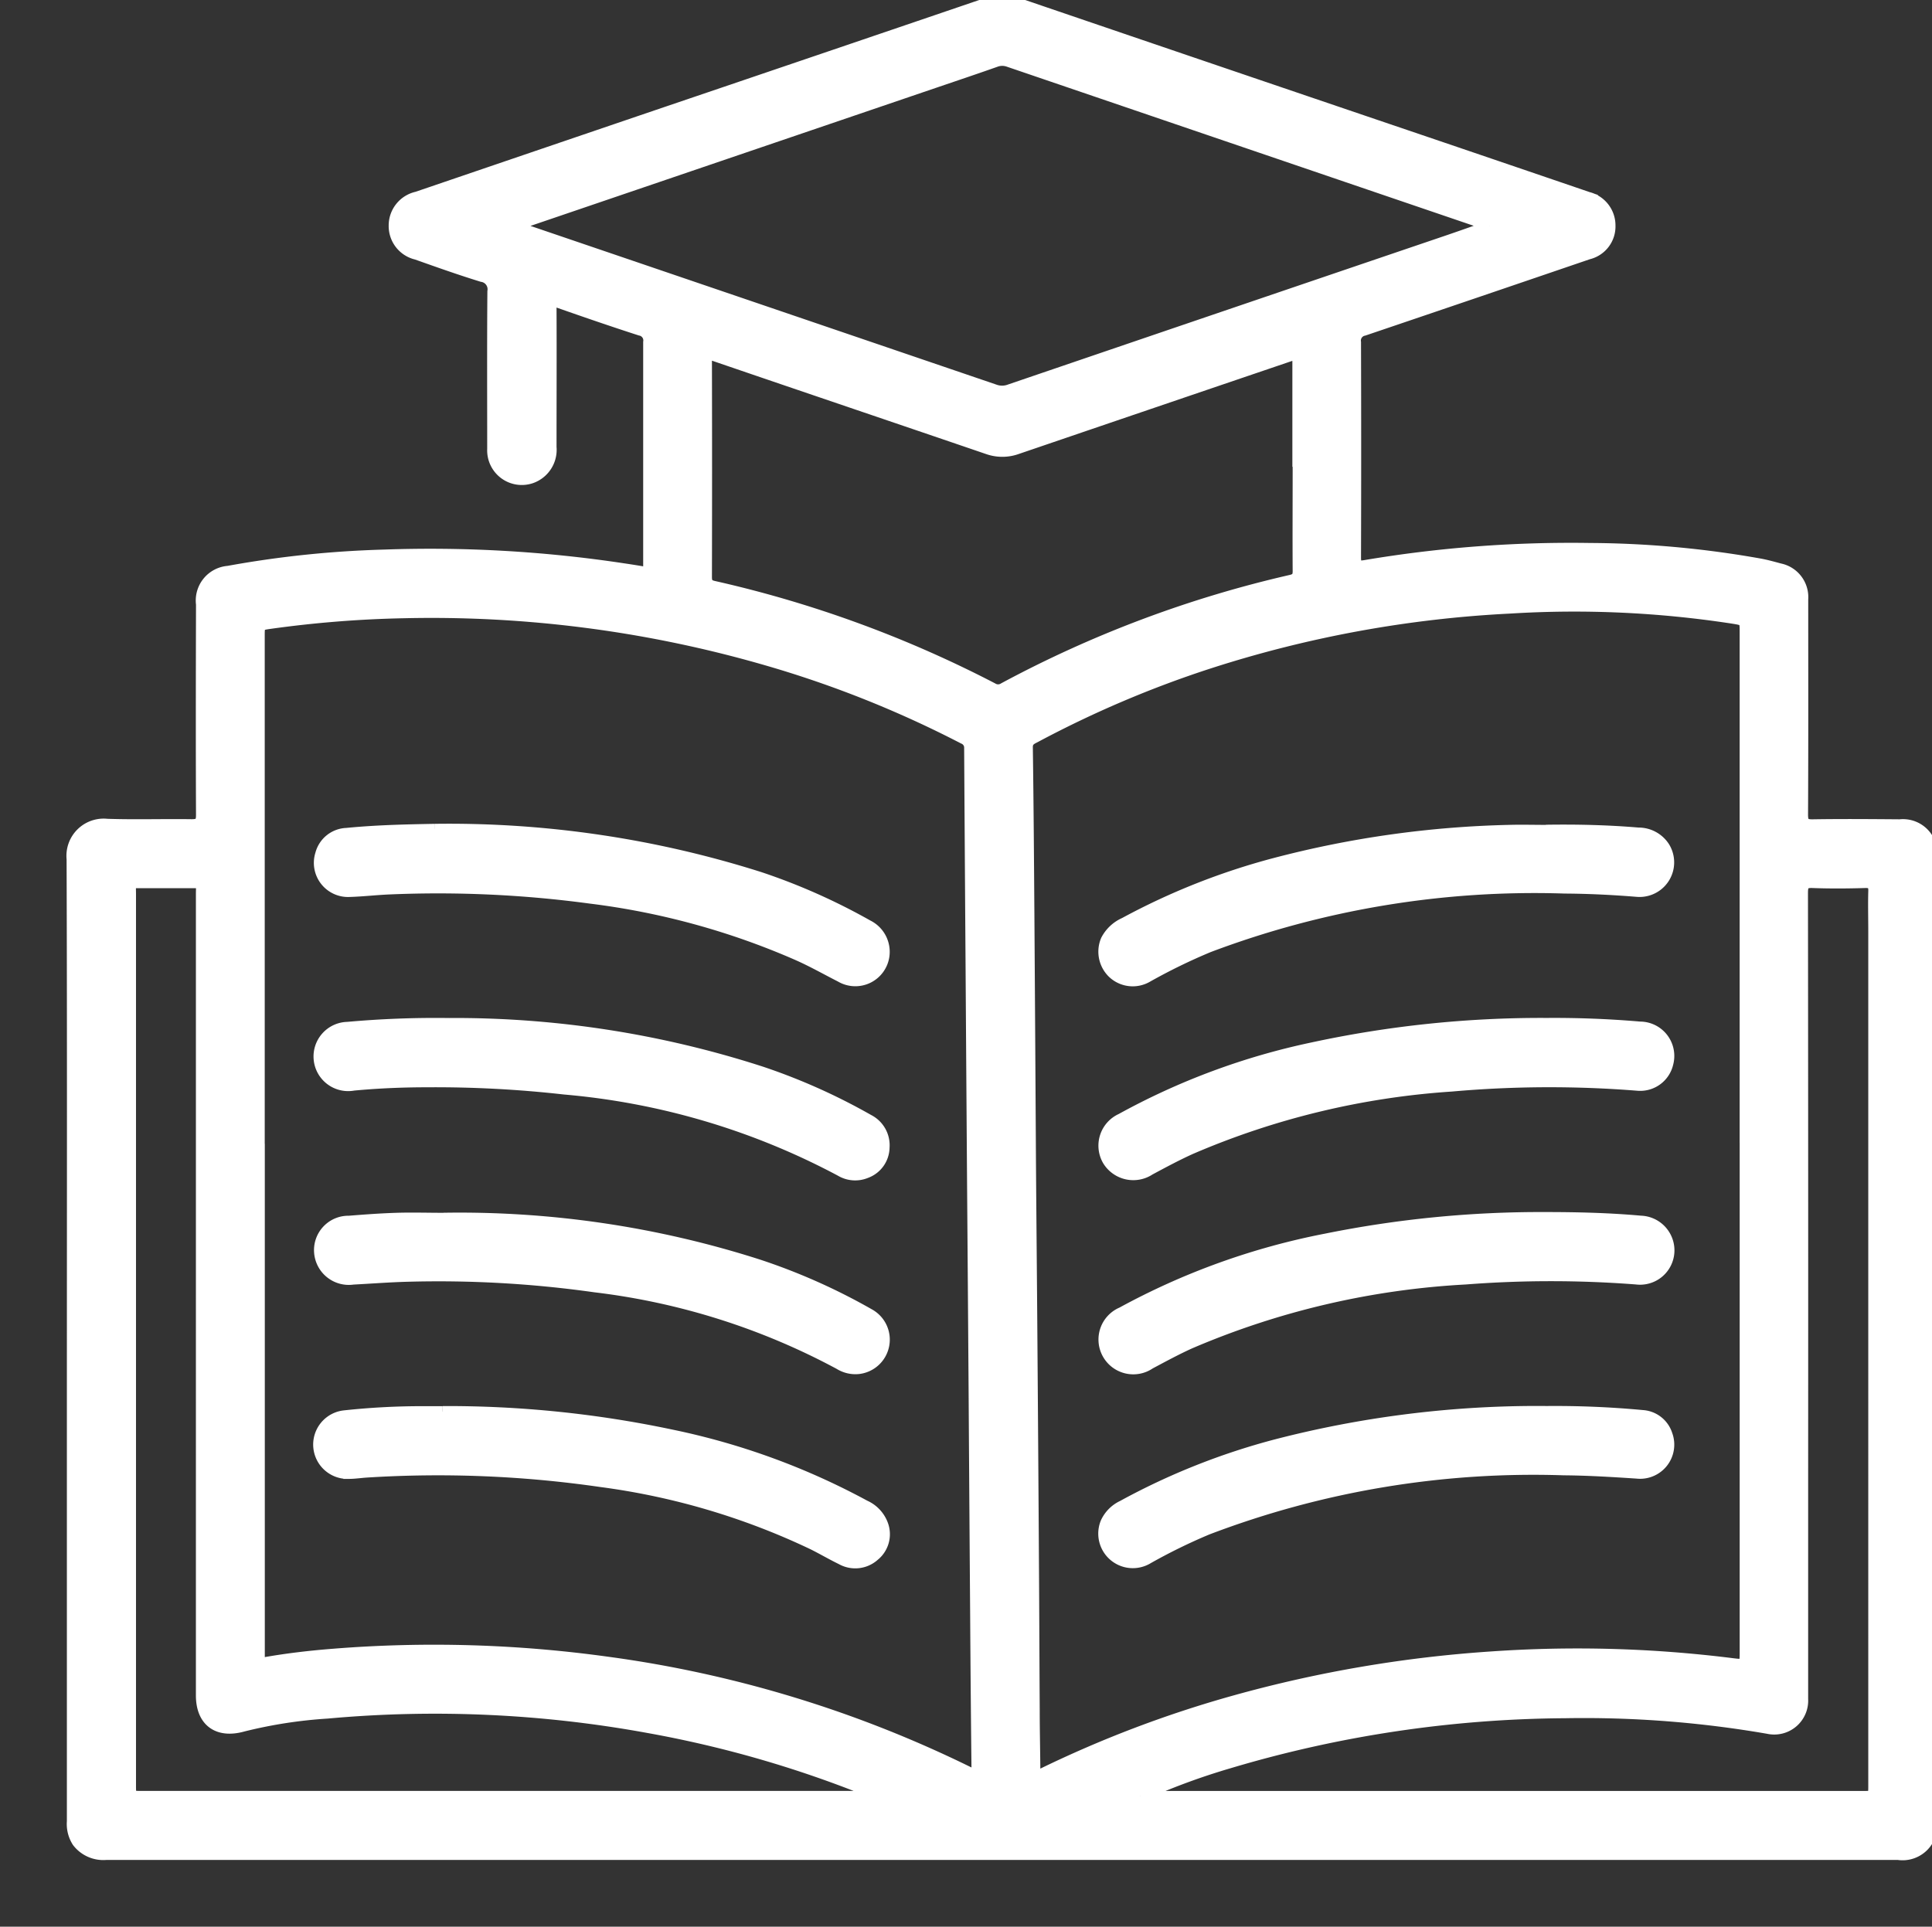 <svg xmlns="http://www.w3.org/2000/svg" xmlns:xlink="http://www.w3.org/1999/xlink" width="53.384" height="53.247" viewBox="0 0 53.384 53.247">
  <rect x="0" y="0" width="53.384" height="53.247" fill="#333333" stroke="none"/>
  <defs>
    <clipPath id="clip-path">
      <rect id="Rectangle_247" data-name="Rectangle 247" width="53.384" height="53.247" fill="#fff" stroke="#fff" stroke-width="0.3"/>
    </clipPath>
  </defs>
  <g id="Group_714" data-name="Group 714" transform="translate(2)">
    <g id="Group_713" data-name="Group 713" transform="translate(-2)" clip-path="url(#clip-path)">
      <path id="Path_2420" data-name="Path 2420" d="M25.694,51.252q-12.373,0-24.747,0a.9.9,0,0,1-.8-.348.912.912,0,0,1-.142-.57q0-6.187,0-12.374c0-4.739.008-9.479-.008-14.218a.879.879,0,0,1,.97-.963c.777.026,1.555,0,2.332.011.212,0,.275-.051.274-.267-.008-1.94-.005-3.88,0-5.82a.811.811,0,0,1,.74-.915,28.324,28.324,0,0,1,4.324-.45,35.693,35.693,0,0,1,6.575.376q.286.042.57.09c.105.018.155-.018.147-.128,0-.037,0-.074,0-.111,0-2.037,0-4.073,0-6.109a.287.287,0,0,0-.232-.33c-.753-.243-1.5-.5-2.249-.763-.171-.06-.214-.032-.213.15.006,1.281,0,2.562,0,3.843a.826.826,0,0,1-.545.853.807.807,0,0,1-1.071-.8c0-1.451-.007-2.9.005-4.354a.357.357,0,0,0-.3-.414c-.607-.187-1.206-.4-1.807-.613a.8.8,0,0,1-.62-.794.805.805,0,0,1,.63-.788q3.319-1.132,6.639-2.262Q20.764,1.624,25.354.06a1.022,1.022,0,0,1,.691,0q5.9,2.013,11.809,4.018,2.017.686,4.033,1.375a.8.8,0,0,1,.608.782.783.783,0,0,1-.6.785q-3.1,1.059-6.2,2.109a.288.288,0,0,0-.231.33q.009,2.977,0,5.953c0,.223.066.249.263.216a34.19,34.19,0,0,1,6.214-.472,27.422,27.422,0,0,1,4.7.43c.181.034.36.084.538.132a.8.8,0,0,1,.642.843c0,1.985.005,3.969-.005,5.954,0,.233.067.282.286.278.8-.013,1.6-.006,2.4,0a.8.8,0,0,1,.883.878q0,13.351,0,26.7a.811.811,0,0,1-.927.882H25.694M46.226,31.58V17.475c0-.336,0-.333-.339-.388a28.853,28.853,0,0,0-6.154-.28,32.226,32.226,0,0,0-8.316,1.523,29.522,29.522,0,0,0-4.794,2.04c-.113.06-.229.1-.227.282.021,1.547.032,3.094.043,4.641q.023,3.387.043,6.773c.012,1.7.029,3.39.041,5.085q.023,3.054.042,6.107c.009,1.34.013,2.68.021,4.02,0,.548.013,1.1.017,1.643,0,.149.047.176.184.108A31.434,31.434,0,0,1,32.134,47a35.077,35.077,0,0,1,7.1-1.211,34.314,34.314,0,0,1,6.625.185c.368.046.368.043.368-.333V31.58m-41.053.031V45.627c0,.059,0,.119,0,.177-.01.127.029.166.166.142.62-.108,1.245-.181,1.872-.23a34.894,34.894,0,0,1,7.6.222,32.457,32.457,0,0,1,9.975,3.045c.2.1.215.04.213-.142q-.023-2.087-.036-4.174-.023-3.12-.043-6.24-.02-2.831-.042-5.662-.022-3.053-.042-6.107-.021-2.986-.039-5.973a.27.27,0,0,0-.171-.273A29.8,29.8,0,0,0,19.041,18.2a33.28,33.28,0,0,0-9.87-1.264,31.117,31.117,0,0,0-3.693.293c-.306.043-.306.044-.306.347V31.611m34-25.368C39.06,6.2,39,6.174,38.94,6.154Q32.407,3.928,25.873,1.7a.519.519,0,0,0-.364.007c-.53.187-1.063.366-1.595.547l-11.452,3.9a.367.367,0,0,0-.2.1c.075.03.128.054.183.073q6.524,2.221,13.047,4.445a.593.593,0,0,0,.407,0Q31.972,8.7,38.045,6.637c.36-.123.719-.251,1.129-.394M33.867,12.9q0-1.421,0-2.843c0-.292,0-.293-.276-.2q-3.74,1.271-7.478,2.546a1.208,1.208,0,0,1-.821,0c-2.513-.859-5.028-1.709-7.54-2.569-.19-.065-.223-.022-.223.162q.007,2.976,0,5.952c0,.153.042.22.2.255a31.959,31.959,0,0,1,7.71,2.819.286.286,0,0,0,.305-.006,31.67,31.67,0,0,1,7.931-2.98c.158-.037.2-.1.2-.251-.006-.962,0-1.925,0-2.887M22.243,49.6c-.079-.036-.125-.058-.172-.077a30.864,30.864,0,0,0-6.15-1.777,32.8,32.8,0,0,0-8.868-.4,12.932,12.932,0,0,0-2.323.359c-.7.2-1.16-.127-1.16-.851V35.774q0-5.531,0-11.063c0-.327.057-.314-.3-.314H1.934c-.366,0-.319-.019-.319.324q0,12.307,0,24.613c0,.311,0,.311.313.311H21.941a.554.554,0,0,0,.3-.041m7.275.032c.071,0,.142.01.213.01H49.48c.3,0,.3,0,.3-.3V25.733c0-.363-.01-.726,0-1.088.008-.19-.042-.26-.244-.253-.481.015-.963.018-1.444,0-.232-.009-.278.065-.278.285q.009,8.053.005,16.106,0,3.088,0,6.176a.788.788,0,0,1-.955.81,29.8,29.8,0,0,0-5.615-.433,33.143,33.143,0,0,0-9.278,1.387,18.624,18.624,0,0,0-2.46.912" transform="translate(1.993 0)" fill="#fff" stroke="#fff" stroke-width="0.3"/>
      <path id="Path_2421" data-name="Path 2421" d="M80.027,54.572c.851-.013,1.7.006,2.551.078a.85.85,0,0,1,.715.38.806.806,0,0,1-.752,1.235c-.665-.054-1.329-.087-2-.091A25.493,25.493,0,0,0,70.711,57.8a15.931,15.931,0,0,0-1.695.826.8.8,0,0,1-.966-.115.819.819,0,0,1-.177-.9,1.048,1.048,0,0,1,.507-.476,18.8,18.8,0,0,1,4.137-1.642,27.9,27.9,0,0,1,6.49-.917c.34-.01.681,0,1.021,0" transform="translate(-37.309 -31.629)" fill="#fff" stroke="#fff" stroke-width="0.3"/>
      <path id="Path_2422" data-name="Path 2422" d="M79.975,67.28q1.323-.013,2.64.1a.8.8,0,0,1,.772,1.012.785.785,0,0,1-.831.6,30.646,30.646,0,0,0-5.145.022A21.846,21.846,0,0,0,70.2,70.752c-.384.174-.756.374-1.127.573a.824.824,0,0,1-1.162-.261.813.813,0,0,1,.371-1.146,19.148,19.148,0,0,1,5.287-1.964,29.933,29.933,0,0,1,6.411-.675" transform="translate(-37.302 -38.997)" fill="#fff" stroke="#fff" stroke-width="0.3"/>
      <path id="Path_2423" data-name="Path 2423" d="M80.009,92.794a25.871,25.871,0,0,1,2.683.111.763.763,0,0,1,.68.527A.794.794,0,0,1,82.54,94.5c-.672-.044-1.344-.086-2.018-.091a25.284,25.284,0,0,0-9.852,1.645,15.655,15.655,0,0,0-1.634.8.805.805,0,0,1-1.169-.99.948.948,0,0,1,.459-.462,18.8,18.8,0,0,1,4.259-1.694,28.789,28.789,0,0,1,7.091-.916c.111,0,.222,0,.333,0" transform="translate(-37.31 -53.786)" fill="#fff" stroke="#fff" stroke-width="0.3"/>
      <path id="Path_2424" data-name="Path 2424" d="M80,80.041c.882,0,1.762.021,2.64.1a.81.81,0,0,1,.783.833.8.8,0,0,1-.9.769,30.61,30.61,0,0,0-4.724,0,22.345,22.345,0,0,0-7.611,1.777c-.377.17-.742.369-1.107.563a.812.812,0,1,1-.776-1.417,19.5,19.5,0,0,1,5.636-2.03A29.892,29.892,0,0,1,80,80.041" transform="translate(-37.306 -46.394)" fill="#fff" stroke="#fff" stroke-width="0.3"/>
      <path id="Path_2425" data-name="Path 2425" d="M19.432,54.519a28.364,28.364,0,0,1,8.991,1.329A17.045,17.045,0,0,1,31.4,57.172a.817.817,0,0,1,.452.843.8.8,0,0,1-1.2.581c-.394-.2-.781-.421-1.187-.6a20.546,20.546,0,0,0-5.737-1.573,31.488,31.488,0,0,0-5.535-.253c-.37.015-.738.059-1.108.07a.794.794,0,0,1-.8-1.034A.77.77,0,0,1,17,54.632c.885-.087,1.773-.1,2.431-.113" transform="translate(-7.425 -31.601)" fill="#fff" stroke="#fff" stroke-width="0.3"/>
      <path id="Path_2426" data-name="Path 2426" d="M19.66,92.794a29.9,29.9,0,0,1,6.323.649,19.455,19.455,0,0,1,5.337,1.95.929.929,0,0,1,.5.539.762.762,0,0,1-.238.845.784.784,0,0,1-.913.1c-.266-.129-.521-.28-.787-.412a19.538,19.538,0,0,0-5.847-1.732,31.4,31.4,0,0,0-6.464-.264c-.17.01-.339.037-.509.038a.8.8,0,0,1-.126-1.594,20,20,0,0,1,2.1-.116c.207,0,.414,0,.621,0" transform="translate(-7.424 -53.785)" fill="#fff" stroke="#fff" stroke-width="0.3"/>
      <path id="Path_2427" data-name="Path 2427" d="M19.84,67.28a27.5,27.5,0,0,1,8.625,1.34,16.782,16.782,0,0,1,2.953,1.321.791.791,0,0,1,.434.768.758.758,0,0,1-.5.7.787.787,0,0,1-.706-.053,19.825,19.825,0,0,0-7.628-2.261,31.782,31.782,0,0,0-3.788-.2c-.68,0-1.361.028-2.039.092a.807.807,0,1,1-.165-1.6,27.039,27.039,0,0,1,2.817-.106" transform="translate(-7.422 -38.996)" fill="#fff" stroke="#fff" stroke-width="0.3"/>
      <path id="Path_2428" data-name="Path 2428" d="M19.68,80.081a27.063,27.063,0,0,1,8.7,1.288,16.811,16.811,0,0,1,3.056,1.36.806.806,0,0,1-.289,1.51.834.834,0,0,1-.531-.123,18.994,18.994,0,0,0-6.752-2.135,30.926,30.926,0,0,0-5.2-.292c-.5.014-.99.052-1.485.078a.811.811,0,0,1-.927-.741.8.8,0,0,1,.815-.862c.435-.035.871-.067,1.307-.081s.873,0,1.309,0" transform="translate(-7.423 -46.415)" fill="#fff" stroke="#fff" stroke-width="0.3"/>
    </g>
  </g>
</svg>
